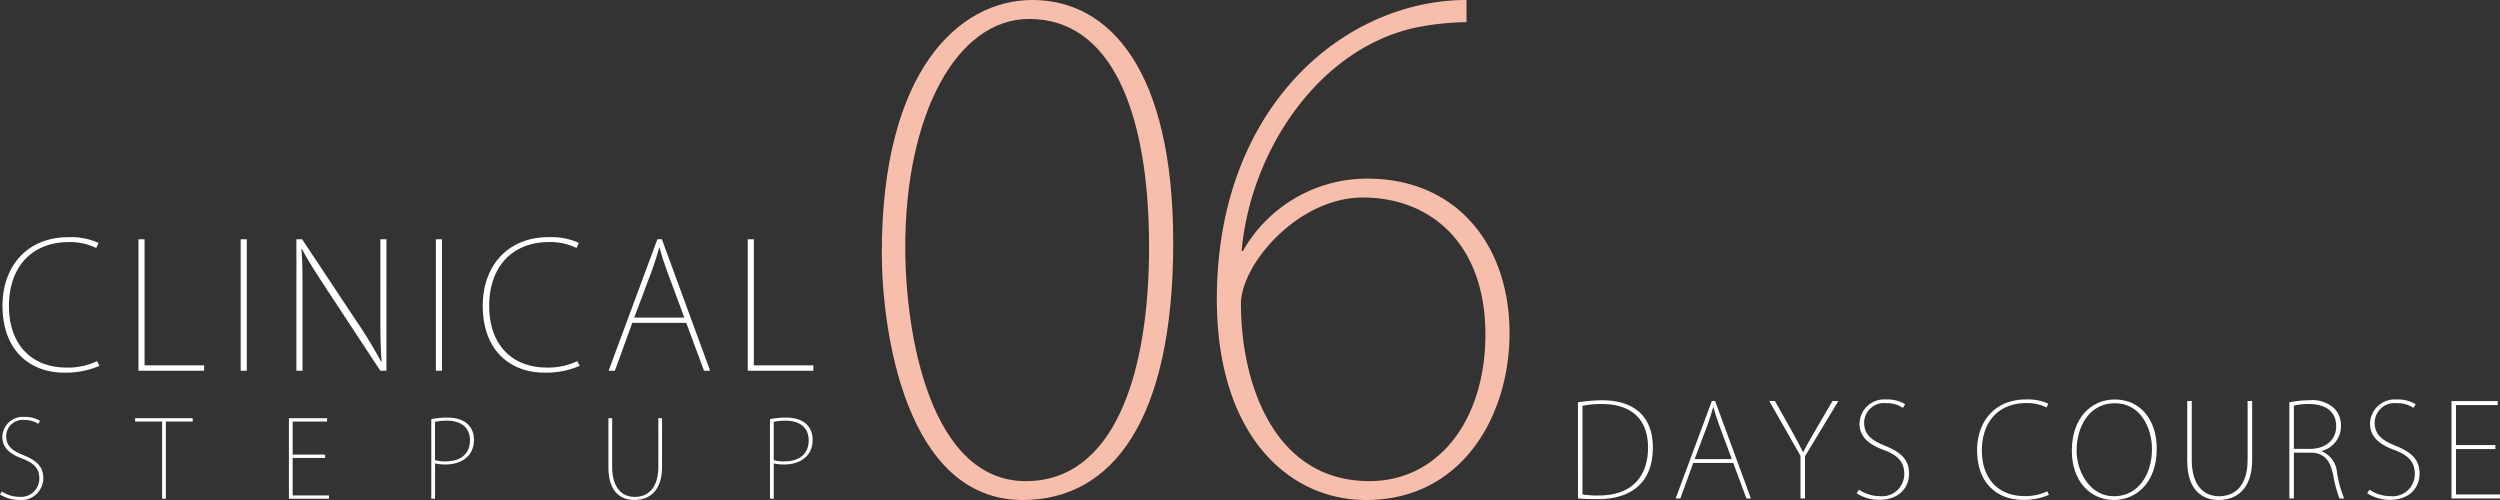 <?xml version="1.0" encoding="UTF-8"?> <svg xmlns="http://www.w3.org/2000/svg" id="ba5ecdee-b45b-4b87-bdcb-5ec7fb5be9b6" data-name="レイヤー 1" width="300" height="60" viewBox="0 0 300 60"><rect x="0" y="0" width="300" height="60" fill="#333333" stroke="none"/><path d="M189.355,48.278a20.2,20.2,0,0,1,2.9-.247c3.67,0,6.086,1.8,6.086,5.651,0,5.6-4.445,6.209-6.473,6.209-.821,0-1.641,0-2.509-.077Zm.542,11.056a11.522,11.522,0,0,0,1.967.124c3.964,0,5.9-2.292,5.9-5.745,0-3.22-1.781-5.234-5.605-5.234a11.414,11.414,0,0,0-2.262.218Z" style="fill:#fff"></path><path d="M210.11,59.814h-.542l-1.58-4.258h-4.8l-1.548,4.258h-.558l4.336-11.69h.4Zm-2.292-4.723-1.549-4.165c-.293-.82-.479-1.393-.65-2.059h-.031c-.232.8-.387,1.285-.65,2.028l-1.579,4.2Z" style="fill:#fff"></path><path d="M220.6,48.124l-4,6.627v5.063h-.542V54.7l-3.747-6.58h.681l2.029,3.607c.511.93.9,1.626,1.332,2.509h.046c.387-.806.882-1.595,1.409-2.54l2.091-3.576Z" style="fill:#fff"></path><path d="M228.343,48.944a3.275,3.275,0,0,0-1.952-.557,2.379,2.379,0,0,0-2.693,2.292c0,1.362.711,2.09,2.446,2.787,1.9.774,2.942,1.61,2.942,3.375,0,1.688-1.223,3.143-3.561,3.143a4.989,4.989,0,0,1-2.726-.79l.278-.433a4.4,4.4,0,0,0,2.478.774,2.659,2.659,0,0,0,2.958-2.632c0-1.394-.666-2.214-2.385-2.88-1.889-.666-2.988-1.626-2.988-3.205a2.975,2.975,0,0,1,3.251-2.88,4,4,0,0,1,2.23.573Z" style="fill:#fff"></path><path d="M245.877,59.38a7.49,7.49,0,0,1-3.19.6c-2.679,0-5.436-1.688-5.436-5.961,0-3.391,2.091-6.085,5.869-6.085a5.88,5.88,0,0,1,2.679.511l-.217.449a5.264,5.264,0,0,0-2.415-.527c-3.313,0-5.343,2.215-5.343,5.7,0,3.3,1.905,5.465,5.141,5.465a6.073,6.073,0,0,0,2.695-.573Z" style="fill:#fff"></path><path d="M258.81,53.853c0,4.165-2.555,6.147-5.141,6.147-2.787,0-5.049-2.2-5.049-5.915,0-3.9,2.293-6.147,5.172-6.147C256.719,47.938,258.81,50.229,258.81,53.853Zm-9.617.217c0,2.492,1.565,5.481,4.491,5.481s4.553-2.664,4.553-5.652c0-2.524-1.348-5.512-4.46-5.512C250.618,48.387,249.193,51.313,249.193,54.07Z" style="fill:#fff"></path><path d="M270.258,55.169c0,3.592-1.936,4.831-4.026,4.831-1.89,0-3.763-1.115-3.763-4.677v-7.2h.542v7.06c0,3.112,1.486,4.367,3.267,4.367,2.013,0,3.437-1.363,3.437-4.367v-7.06h.543Z" style="fill:#fff"></path><path d="M278.594,54.147a2.991,2.991,0,0,1,1.842,2.524,13.589,13.589,0,0,0,.867,3.143h-.573a15.831,15.831,0,0,1-.758-2.88c-.372-1.719-1.115-2.617-2.726-2.617h-1.982v5.5h-.542V48.278a12.259,12.259,0,0,1,2.369-.247,3.884,3.884,0,0,1,3.035.991,2.928,2.928,0,0,1,.79,2.044,3.076,3.076,0,0,1-2.322,3.05Zm-1.409-.279c1.873,0,3.158-1.084,3.158-2.694,0-2.075-1.626-2.695-3.329-2.695a7.34,7.34,0,0,0-1.75.2v5.187Z" style="fill:#fff"></path><path d="M289.607,48.944a3.275,3.275,0,0,0-1.952-.557,2.38,2.38,0,0,0-2.694,2.292c0,1.362.712,2.09,2.447,2.787,1.9.774,2.942,1.61,2.942,3.375,0,1.688-1.224,3.143-3.561,3.143a4.989,4.989,0,0,1-2.726-.79l.278-.433a4.4,4.4,0,0,0,2.478.774,2.659,2.659,0,0,0,2.958-2.632c0-1.394-.666-2.214-2.385-2.88-1.889-.666-2.988-1.626-2.988-3.205a2.975,2.975,0,0,1,3.251-2.88,4,4,0,0,1,2.23.573Z" style="fill:#fff"></path><path d="M300,59.814h-5.822V48.124h5.544v.48h-5v4.8h4.723v.48h-4.723v5.45H300Z" style="fill:#fff"></path><path d="M105.816,30.352C105.816,8.527,115.046,0,123.887,0c9.231,0,16.9,8.371,16.9,29.1,0,21.277-7.274,30.9-18.07,30.9C108.632,60,105.816,39.583,105.816,30.352Zm32.073-.7c0-16.115-4.459-27.379-14.393-27.379-8.684,0-14.864,11.421-14.864,27.379,0,10.64,3.051,28.084,14.473,28.084C133.665,57.732,137.889,44.98,137.889,29.648Z" style="fill:#f7beab"></path><path d="M149.149,30.118a17.141,17.141,0,0,1,14.942-8.684c10.639,0,17.053,7.9,17.053,18.54,0,9.936-5.71,20.026-17.21,20.026-9.466,0-17.914-7.98-17.914-24.093C146.02,12.673,161.431,0,175.981,0V2.66a32.574,32.574,0,0,0-6.336.7C157.832,6.1,150.01,18.54,148.993,30.118Zm29.1,10.013c0-10.8-6.493-16.428-14.707-16.428-7.823,0-14.629,8.057-14.629,12.751,0,9.466,3.912,21.278,15.411,21.278C172.7,57.732,178.25,50.3,178.25,40.131Z" style="fill:#f7beab"></path><path d="M11.935,43.9a10.1,10.1,0,0,1-4.305.815C4.017,44.718.3,42.441.3,36.673c0-4.574,2.82-8.21,7.918-8.21a7.922,7.922,0,0,1,3.615.691l-.292.605a7.112,7.112,0,0,0-3.26-.71c-4.471,0-7.207,2.986-7.207,7.688,0,4.451,2.57,7.375,6.936,7.375a8.194,8.194,0,0,0,3.634-.772Z" style="fill:#fff"></path><path d="M24.492,44.488H16.615V28.714h.732V43.841h7.145Z" style="fill:#fff"></path><path d="M28.881,28.714h.731V44.488h-.731Z" style="fill:#fff"></path><path d="M46.37,44.488h-.731l-6.351-9.651C38.1,33,37.051,31.452,36.236,29.862l-.062.023c.126,1.649.126,2.631.126,6.121v8.482h-.732V28.714h.69L42.8,38.575a53.587,53.587,0,0,1,2.948,4.847l.041-.041c-.146-2.111-.146-3.824-.146-6.309V28.714h.731Z" style="fill:#fff"></path><path d="M52.306,28.714h.731V44.488h-.731Z" style="fill:#fff"></path><path d="M69.563,43.9a10.086,10.086,0,0,1-4.3.815c-3.615,0-7.333-2.277-7.333-8.045,0-4.574,2.82-8.21,7.918-8.21a7.937,7.937,0,0,1,3.615.691l-.294.605a7.107,7.107,0,0,0-3.259-.71c-4.47,0-7.208,2.986-7.208,7.688,0,4.451,2.57,7.375,6.937,7.375a8.2,8.2,0,0,0,3.635-.772Z" style="fill:#fff"></path><path d="M85.214,44.488h-.732l-2.131-5.745H75.874l-2.089,5.745h-.751l5.849-15.774h.543Zm-3.092-6.373-2.09-5.62c-.4-1.107-.647-1.879-.877-2.777h-.042c-.314,1.085-.523,1.734-.877,2.736L76.1,38.115Z" style="fill:#fff"></path><path d="M97.605,44.488H89.728V28.714h.731V43.841h7.146Z" style="fill:#fff"></path><path d="M4.58,50.865a2.7,2.7,0,0,0-1.612-.46A1.966,1.966,0,0,0,.742,52.3c0,1.126.588,1.728,2.021,2.3,1.574.64,2.431,1.332,2.431,2.789a2.629,2.629,0,0,1-2.942,2.6A4.126,4.126,0,0,1,0,59.334l.23-.359a3.626,3.626,0,0,0,2.048.641A2.2,2.2,0,0,0,4.72,57.441c0-1.152-.549-1.83-1.97-2.381C1.19,54.511.281,53.718.281,52.413a2.459,2.459,0,0,1,2.687-2.379,3.308,3.308,0,0,1,1.842.472Z" style="fill:#fff"></path><path d="M23.124,50.584H19.9v9.262h-.448V50.584H16.215v-.4h6.909Z" style="fill:#fff"></path><path d="M39.479,59.846h-4.81V50.187h4.58v.4H35.117v3.965h3.9v.4h-3.9v4.5h4.362Z" style="fill:#fff"></path><path d="M51.755,50.3a9.934,9.934,0,0,1,1.919-.192c2.3,0,3.2,1.253,3.2,2.66,0,2.048-1.6,2.97-3.427,2.97a5.454,5.454,0,0,1-1.241-.129v4.235h-.448Zm.448,4.913a4.18,4.18,0,0,0,1.266.154c1.816,0,2.929-.91,2.929-2.521,0-1.688-1.267-2.367-2.788-2.367a7.2,7.2,0,0,0-1.407.14Z" style="fill:#fff"></path><path d="M79.446,56.008c0,2.967-1.6,3.992-3.326,3.992-1.56,0-3.109-.922-3.109-3.865V50.187h.448v5.834c0,2.572,1.229,3.608,2.7,3.608C77.823,59.629,79,58.5,79,56.021V50.187h.448Z" style="fill:#fff"></path><path d="M92.4,50.3a9.951,9.951,0,0,1,1.919-.192c2.3,0,3.2,1.253,3.2,2.66,0,2.048-1.6,2.97-3.428,2.97a5.466,5.466,0,0,1-1.241-.129v4.235H92.4Zm.448,4.913a4.187,4.187,0,0,0,1.267.154c1.816,0,2.928-.91,2.928-2.521,0-1.688-1.266-2.367-2.787-2.367a7.218,7.218,0,0,0-1.408.14Z" style="fill:#fff"></path></svg> 
